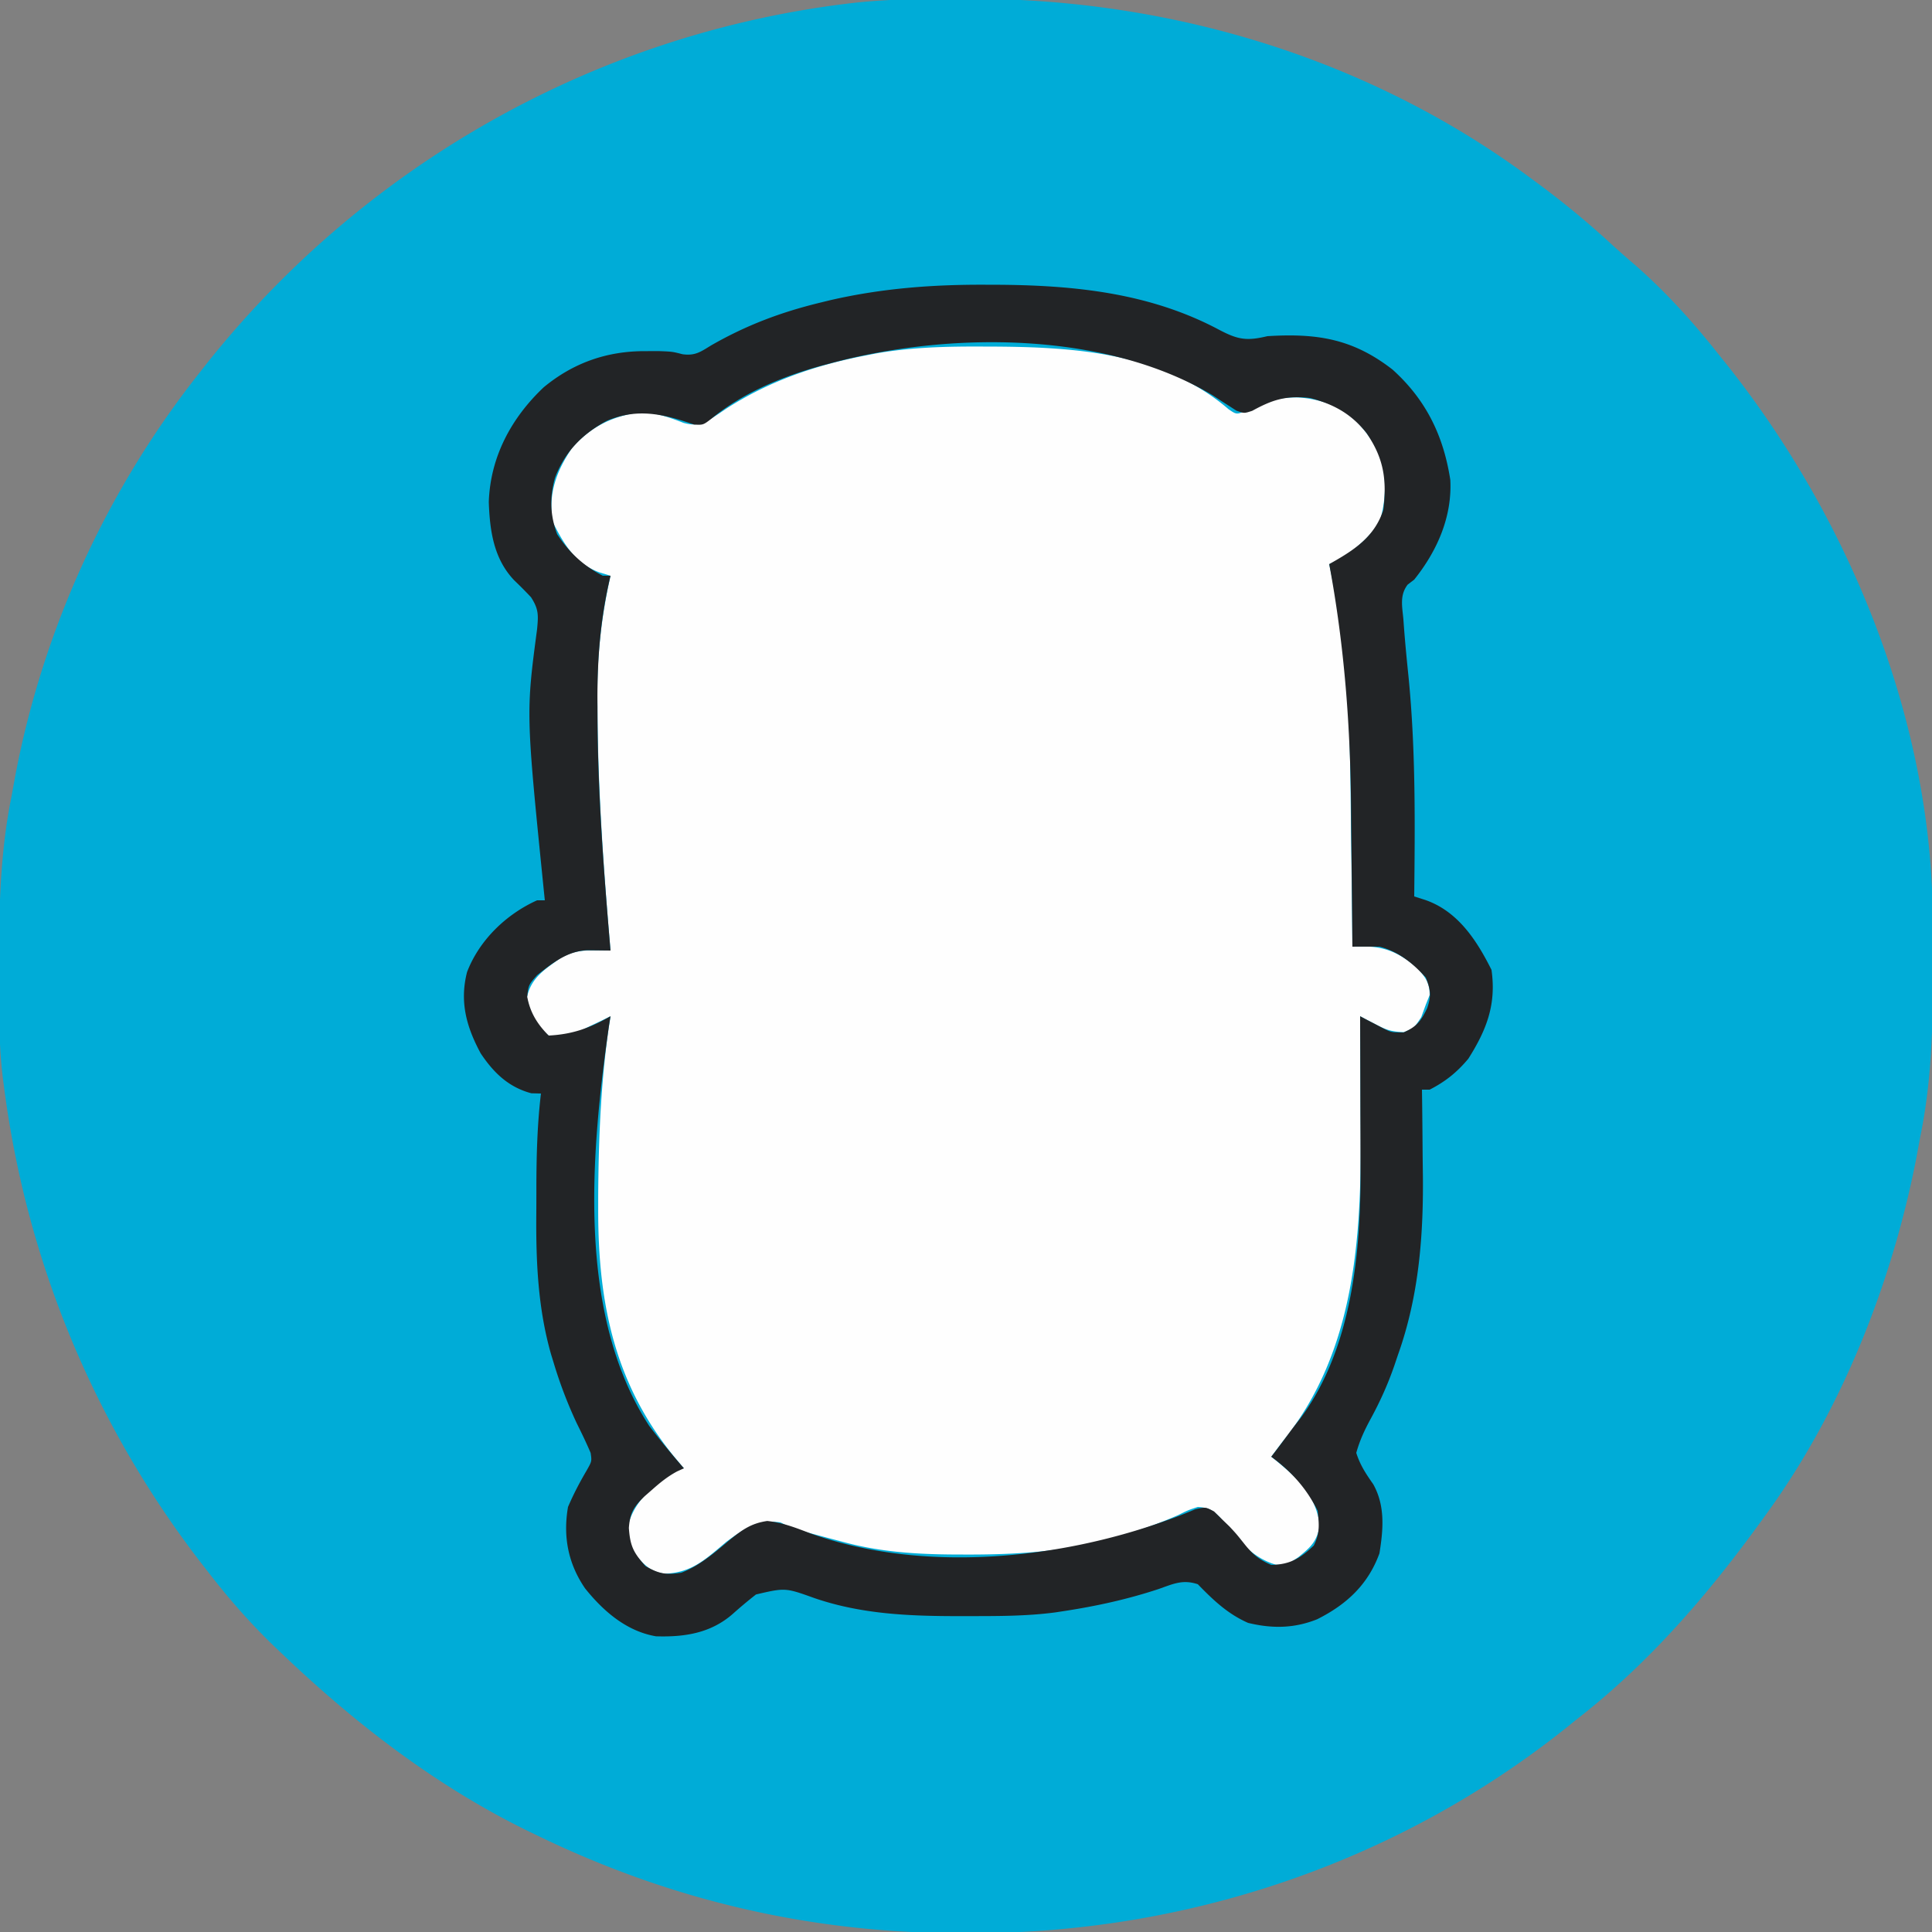 <svg xmlns="http://www.w3.org/2000/svg" height="50" width="50" viewBox="0 0 500 500">
  <rect x="0" y="0" width="500" height="500" fill="#808080" stroke="none"/>
  <path d="m249.625-.313 2.785.007C303.62-.114 354.611 15.334 396 46l1.78 1.31c6.61 4.885 12.904 10.036 18.954 15.608a240.352 240.352 0 0 0 6.329 5.582c8.17 7.154 15.222 14.978 21.937 23.5l2.402 2.992c31.418 39.806 52.535 91.552 52.801 142.738l.021 2.742c.018 2.905.024 5.81.026 8.715l.002 3.005c-.015 14.17-.414 27.885-3.252 41.808l-1.031 5.566C489.673 332.024 476.565 365.165 457 392l-1.315 1.82C441.892 412.857 426.643 430.548 408 445l-2.902 2.348c-44.015 35.023-98.742 53.202-154.723 52.964l-2.785-.006c-38.176-.143-74.222-8.614-108.59-25.306l-2.185-1.053C113.048 462.347 92.066 446.196 73 428l-2.645-2.52C64.414 419.685 59.07 413.566 54 407l-1.563-2.003C24.423 368.877 6.813 326.327 1 281l-.265-2.036c-.676-5.579-.909-11.078-.938-16.694l-.021-2.742c-.018-2.905-.024-5.81-.026-8.716l-.002-3.004C-.237 233.636.172 219.926 3 206l.996-5.46C11.285 162.442 27.865 126.355 52 96l2.168-2.75C95.549 41.688 155.731 8.108 221.538.677c9.353-.972 18.691-1.03 28.087-.99Z" fill="#00ACD7"/>
  <path d="m254.625 89.688 2.41.007c21.32.103 43.983 1.62 60.922 16.215 2.068 1.408 2.068 1.408 4.629.344L325 105c6.779-2.711 12.316-2.82 19.125-.438 4.99 2.17 7.878 4.957 10.875 9.438l1.875 2.688c2.077 6.116 1.998 12.538.063 18.687-3.483 4.718-7.624 8.149-12.938 10.625l.586 2.867.789 4.008.773 3.867c3.079 18.148 3.266 36.271 3.453 54.625.04 3.803.091 7.604.141 11.406.096 7.41.18 14.818.258 22.227l3.359-.042c5.424.062 9.21 1.944 13.293 5.468 2.15 2.304 3.348 3.873 3.348 7.074l-1 2.5-1.188 3.25C366 266 366 266 363.313 267.125c-3.331-.126-4.649-.625-7.519-2.133l-2.16-1.121L352 263l.013 1.866c.045 6.49.075 12.981.097 19.472.01 2.413.023 4.825.04 7.238.203 28.723-1.38 58.17-20.15 81.424a600.904 600.904 0 0 0-3 4l1.61 1.285c5.761 4.784 9.76 8.659 10.952 16.34-.717 4.303-2.226 5.66-5.562 8.375-3 2-3 2-5.813 1.938-6.557-1.93-10.346-7.108-14.476-12.266-1.99-1.944-2.94-2.498-5.711-2.672-2.482.805-2.482.805-5.125 2.125-5.155 2.254-10.285 4.033-15.688 5.563l-2.076.611c-12.273 3.384-24.88 4.067-37.548 4.014l-2.047-.005c-10.169-.04-19.68-.614-29.516-3.308l-1.963-.519c-10.785-2.855-10.785-2.855-14.037-4.481-5.965-.852-9.388 1.596-14 5l-2.195 1.855c-4.455 3.765-7.836 6.19-13.793 6.418-3.269-.444-4.86-1.86-7.012-4.273-1.736-2.398-2.05-4.256-2.625-7.188 1.056-6.441 5.857-10.529 10.766-14.578C175 380 175 380 177 380l-2.195-2.605c-15.728-19.048-20.008-39.969-19.993-64.207v-3.66c.096-15.475.737-31.224 3.188-46.528l-2.23 1.094-2.958 1.406-2.917 1.406c-2.911 1.1-4.82 1.415-7.895 1.094-3.444-2.551-4.715-5.72-5.625-9.813.992-5.056 4.558-7.295 8.625-10.187 3.2-1.84 5.547-2.068 9.156-2.035L158 246l-.275-3.237c-1.672-19.951-3.035-39.86-3.1-59.888l-.023-2.394c-.085-10.831 1.03-20.91 3.398-31.481l-2.832-.855c-6.285-2.271-9.296-7.402-12.168-13.145-1.102-7.306.928-12.954 5-19 4.966-5.738 10.96-8.56 18.438-9.375 3.815.402 6.904 1.4 10.449 2.816 2.549.674 3.663.509 6.113-.441a113.413 113.413 0 0 0 4.875-3.188C199.011 98.614 211.06 94.513 224 92l2.77-.542c9.307-1.632 18.439-1.817 27.855-1.77Z" fill="#FEFEFE"/>
  <path d="m255.188 73.688 2.316.005c20.187.08 39.967 2.02 58.058 11.682 4.8 2.519 7.063 2.922 12.438 1.625 12.85-.788 22.098.655 32.387 8.645 8.654 7.8 13.193 17.1 14.953 28.57.492 9.625-3.458 18.432-9.34 25.785-.56.43-1.121.859-1.7 1.3-2.092 2.735-1.417 5.63-1.113 8.887l.168 2.275c.322 4.228.734 8.445 1.168 12.663 1.874 18.952 1.671 37.854 1.477 56.875l2.865.91c8.437 2.934 13.299 10.418 17.135 18.09 1.267 8.948-1.243 15.481-6 23-2.948 3.523-5.913 5.901-10 8h-2l.048 3.279c.055 4.113.089 8.226.117 12.34.015 1.762.035 3.523.061 5.285.239 16.341-.923 32.34-6.476 47.846l-.887 2.636c-1.691 4.87-3.694 9.335-6.159 13.855-1.588 2.943-2.798 5.516-3.704 8.759 1.009 3.184 2.486 5.391 4.395 8.121 3.127 5.608 2.6 11.694 1.605 17.879-2.943 8.105-8.544 13.272-16.125 17.063-5.968 2.387-11.651 2.445-17.875.937-5.294-2.337-8.993-5.878-13-10-3.95-1.317-6.423-.06-10.188 1.25-8.174 2.701-16.297 4.46-24.812 5.75l-1.913.29c-7.637 1.008-15.334.953-23.024.96l-2.228.003c-12.674-.012-24.947-.519-37.042-4.66-7.56-2.71-7.56-2.71-15.14-.948a118.429 118.429 0 0 0-5.989 5.011c-5.68 4.997-12.472 6.055-19.894 5.817-7.65-1.306-13.627-6.505-18.364-12.414-4.376-6.407-5.727-13.385-4.406-21.059 1.402-3.275 2.982-6.3 4.785-9.371 1.39-2.45 1.39-2.45 1.07-4.621-1.113-2.614-2.34-5.151-3.605-7.695a114.59 114.59 0 0 1-6-15.75l-.6-1.947c-3.441-11.97-3.955-24.088-3.856-36.449.019-2.362.02-4.724.02-7.087.02-8.076.229-16.05 1.186-24.08l-2.5-.063c-5.884-1.576-9.729-5.289-13.086-10.308-3.711-6.876-5.51-13.37-3.539-21.067 3.16-8.26 10.148-14.98 18.125-18.562h2l-.275-2.677c-4.61-45.708-4.61-45.708-1.725-67.51.342-3.644.422-5.159-1.574-8.25a111.05 111.05 0 0 0-4.344-4.375c-5.31-5.58-6.323-12.802-6.582-20.25.381-11.633 5.775-21.723 14.188-29.688 7.683-6.365 16.4-9.396 26.25-9.375l3.652-.008c3.41.133 3.41.133 6.035.805 3.267.451 4.654-.592 7.438-2.297 9.102-5.22 18.071-8.593 28.25-11.063l2.51-.613c13.43-3.097 26.644-4.08 40.364-4.011ZM215 94l-2.146.567c-10.134 2.786-20.379 6.957-28.573 13.656C182 110 182 110 179.625 109.875L177 109c-7.116-2.24-12.974-3.01-19.95-.098-6.368 3.41-10.836 8.001-13.429 14.766-1.384 5.198-1.277 9.536.566 14.582 3.137 4.758 6.736 8.143 11.813 10.75h2l-.643 2.872c-2.214 10.42-2.833 20.372-2.732 31.003l.008 2.472c.076 20.275 1.649 40.46 3.367 60.653l-6.02-.068c-5.112.176-9.11 3.38-12.98 6.443-2.199 2.481-2.199 2.481-2.563 5.563.75 4.08 2.621 7.12 5.563 10.062 6.21-.327 10.627-1.928 16-5l-.434 2.707C152.936 298.342 149.13 339.977 168 369c2.878 3.777 5.883 7.419 9 11l-1.742.785c-2.442 1.314-4.308 2.818-6.383 4.652l-2.07 1.81c-2.793 2.713-3.77 4.264-4.055 8.19.331 4.72 1.208 6.395 4.313 9.875 3.498 2.01 5.32 2.31 9.261 1.708 4.914-1.873 8.756-5.331 12.758-8.672 3.194-2.57 5.44-4.132 9.48-4.723 4.133.45 7.503 1.804 11.368 3.29 28.699 10.15 63.453 6.76 91.593-3.294l2.352-.836c1.842-.68 3.658-1.43 5.469-2.191C312 390 312 390 314.195 391.16l1.93 1.902 2.059 1.989C320 397 320 397 322.187 399.75c2.097 2.603 3.738 3.932 6.813 5.25 4.88-.102 7.49-1.69 11-5 1.614-3.228 1.4-5.406 1-9-2.893-5.855-6.786-10.152-12-14l1.102-1.434a387.118 387.118 0 0 0 3.191-4.261 148.28 148.28 0 0 1 3.195-4.172c13.377-17.956 15.713-42.99 15.61-64.582l-.005-3.45c-.005-3.597-.018-7.193-.03-10.788-.006-2.456-.01-4.91-.014-7.366-.011-5.982-.028-11.965-.049-17.947l1.636.868 2.16 1.12 2.137 1.119c2.19 1.087 2.19 1.087 5.317 1.08 3.422-1.477 4.517-2.983 6.11-6.289 1.067-3.163.893-4.798-.36-7.898-3.303-3.691-7.14-6.785-12-8a313.004 313.004 0 0 0-7 0l-.018-2.313c-.058-7.307-.13-14.613-.218-21.92-.044-3.754-.083-7.507-.11-11.26-.162-21.558-1.703-42.274-5.654-63.507l1.706-.977c5.642-3.27 10.156-6.61 12.294-13.023.944-7.85.141-13.379-4.363-19.941-3.98-5.006-8.526-7.48-14.637-9.059-6.078-.675-9.587.384-14.922 3.32C322 107 322 107 320 106.29l-2-1.29-2.016-1.297-2.234-1.453C285.9 85.621 245.585 85.799 215 94Z" fill="#222426"/>
</svg>